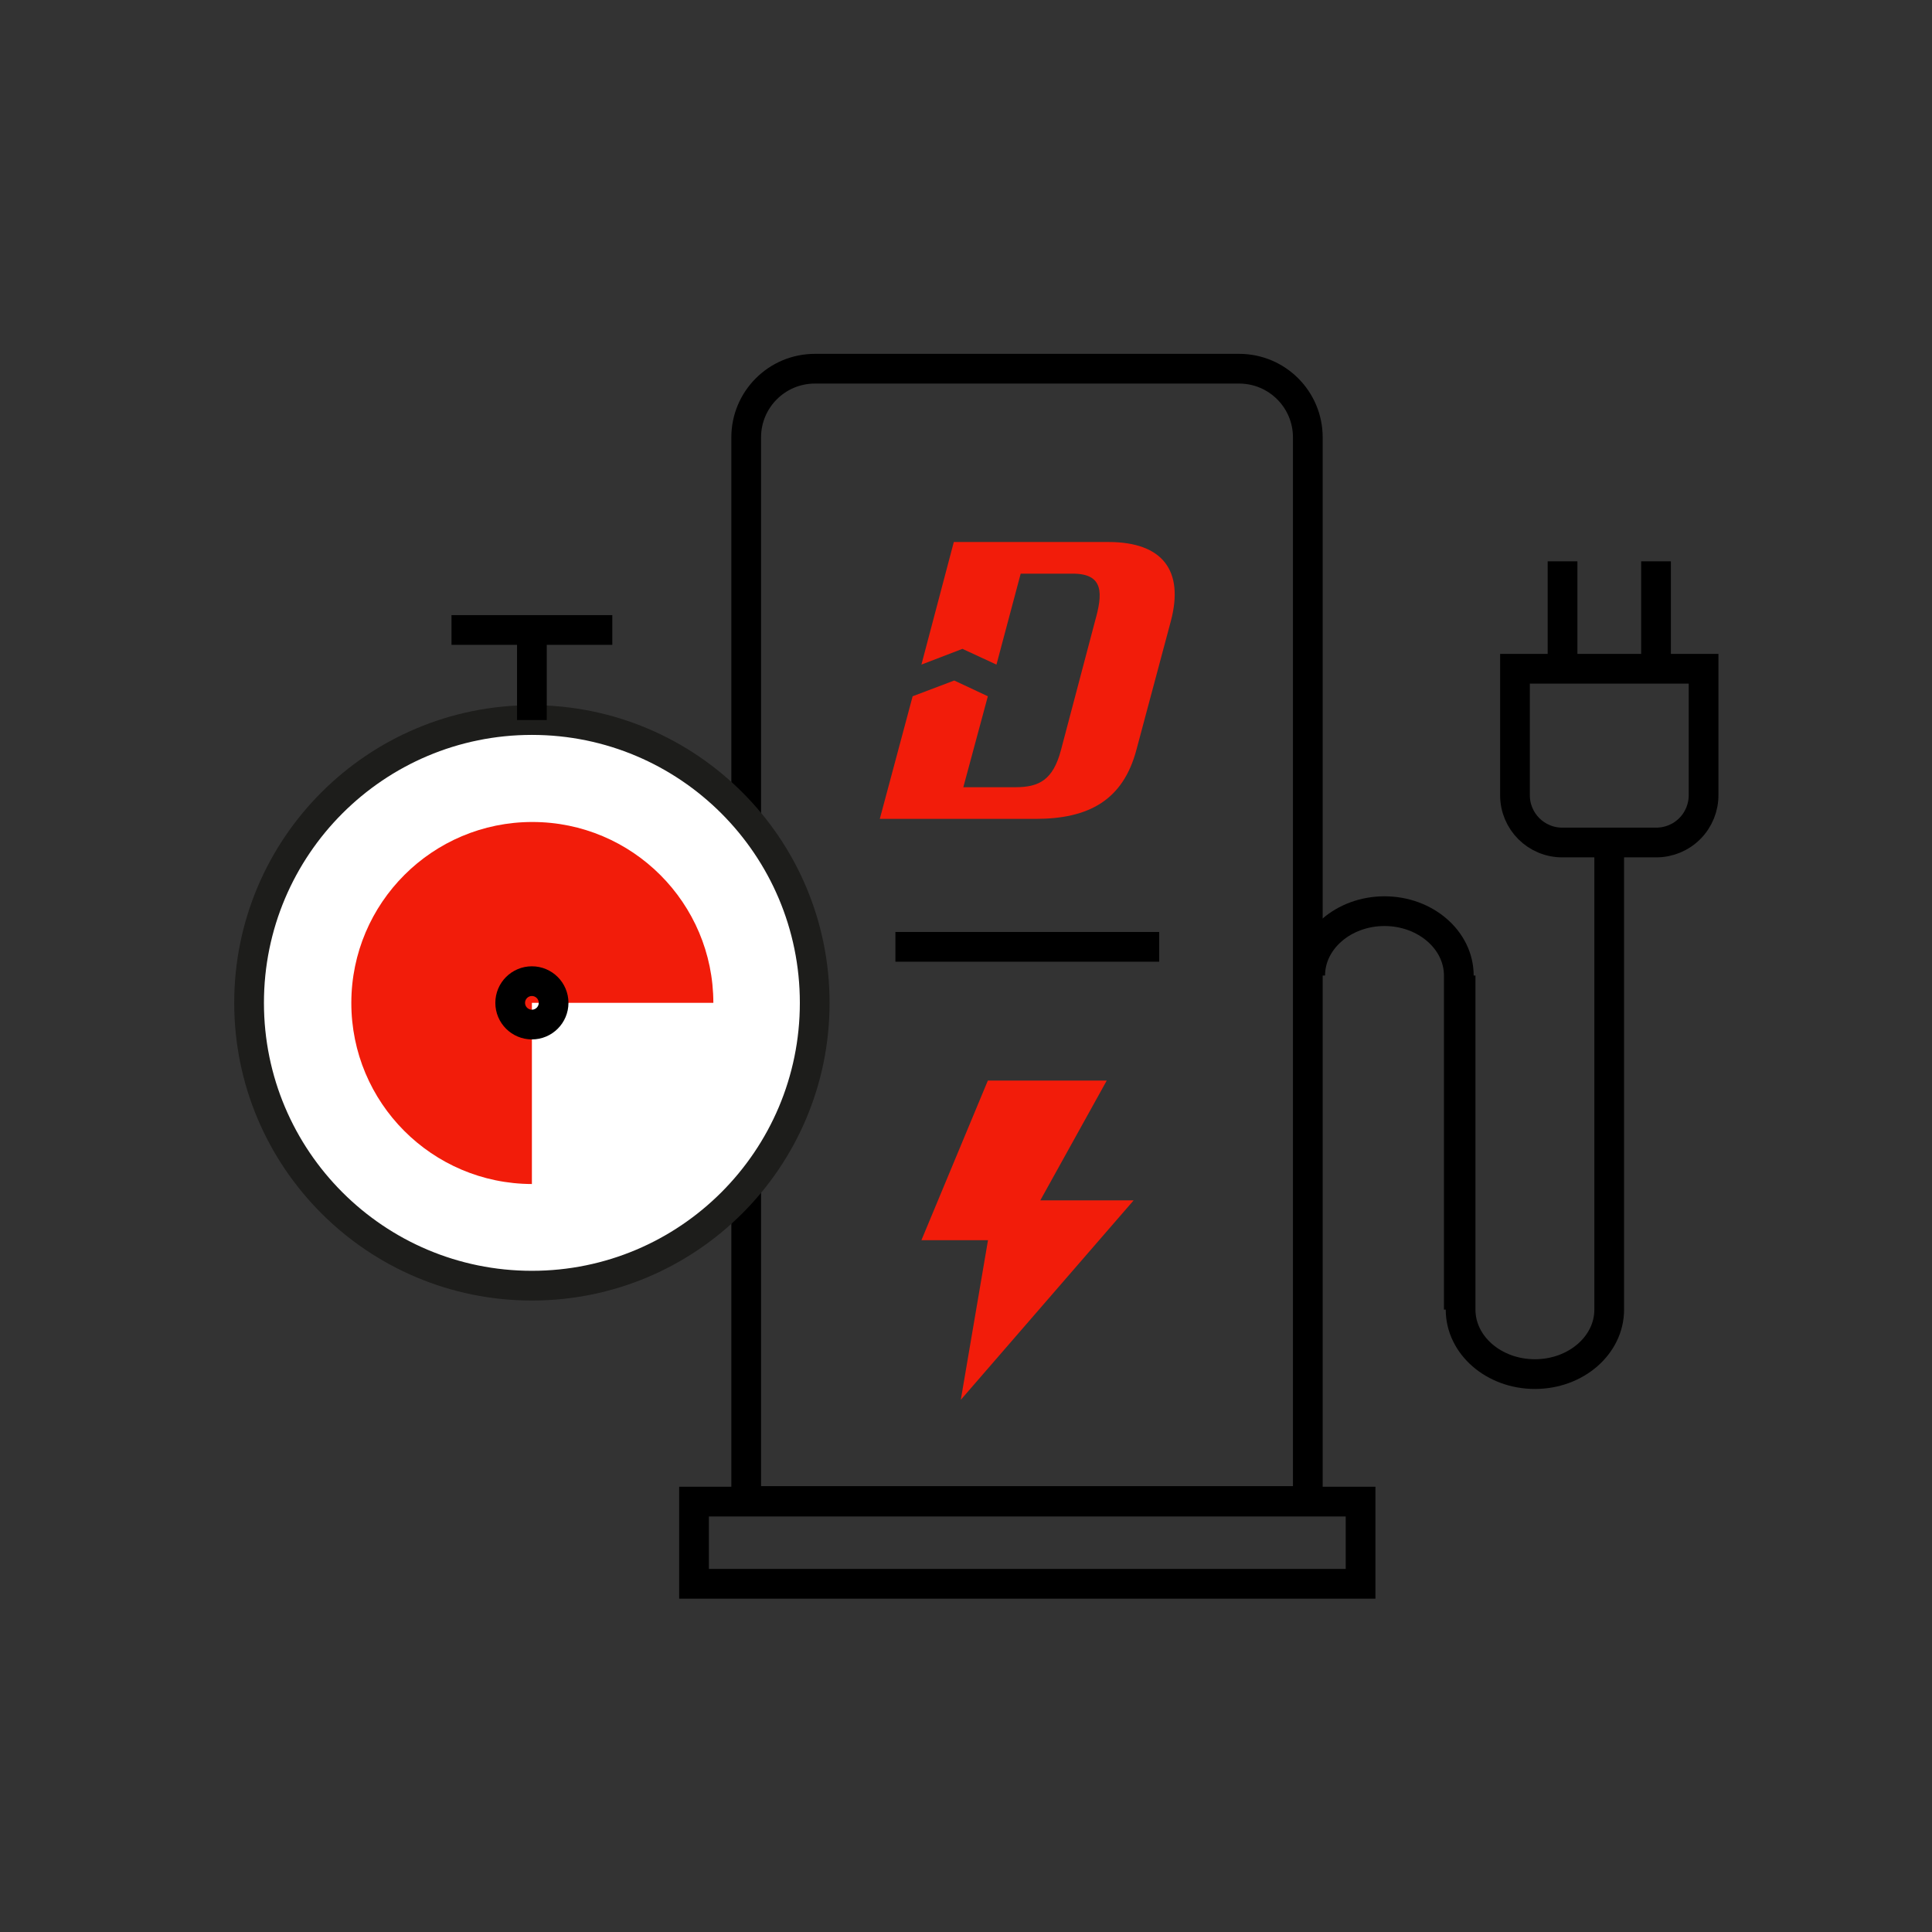 <?xml version="1.0" encoding="UTF-8"?>
<svg width="130px" height="130px" viewBox="0 0 130 130" version="1.1" xmlns="http://www.w3.org/2000/svg" xmlns:xlink="http://www.w3.org/1999/xlink">
    <rect x="0" y="0" width="130" height="130" fill="#333333" stroke="none"/>
    <!-- Generator: Sketch 53.2 (72643) - https://sketchapp.com -->
    <title>features-4</title>
    <desc>Created with Sketch.</desc>
    <g id="features-4" stroke="none" stroke-width="1" fill="none" fill-rule="evenodd">
        <g id="ZSE_icons_new-07" transform="translate(16, 24)">
            <path d="M34.21,77 L34.21,5.43 C34.21,2.878 36.278,0.81 38.83,0.81 L67.41,0.81 C69.95,0.826 72,2.89 72,5.43 L72,77 L34.21,77 Z" id="Path" stroke="#000000" stroke-width="2"></path>
            <path d="M60.47,26.44 L62.79,17.77 C63.67,14.42 62.26,12.47 58.58,12.47 L48.18,12.47 L46,20.72 L48.76,19.66 L51.05,20.72 L52.68,14.6 L56.19,14.6 C58.32,14.6 58.19,15.99 57.68,17.8 L55.39,26.47 C54.86,28.47 53.93,28.97 52.33,28.97 L48.82,28.97 L50.47,22.85 L48.21,21.79 L45.41,22.85 L43.2,31.1 L53.69,31.1 C57.25,31.1 59.57,29.85 60.47,26.44 Z" id="Path" fill="#F21C0A" fill-rule="nonzero"></path>
            <rect id="Rectangle" stroke="#000000" stroke-width="2" x="30.7" y="77.04" width="44.85" height="5.53"></rect>
            <path d="M95.45,32.69 L89.12,32.69 C87.364,32.69 85.94,31.266 85.94,29.51 L85.94,21 L98.63,21 L98.63,29.48 C98.638,30.329 98.307,31.145 97.709,31.748 C97.112,32.351 96.299,32.69 95.45,32.69 L95.45,32.69 Z" id="Path" stroke="#000000" stroke-width="2"></path>
            <path d="M89.14,13.77 L89.14,21.03" id="Path" stroke="#000000" stroke-width="2"></path>
            <path d="M95.43,13.77 L95.43,21.03" id="Path" stroke="#000000" stroke-width="2"></path>
            <path d="M72.16,41.64 C72.16,39.25 74.41,37.31 77.16,37.31 C79.91,37.31 82.16,39.25 82.16,41.64 L82.16,64.12" id="Path" stroke="#000000" stroke-width="2"></path>
            <path d="M92.28,32.4 L92.28,64.12 C92.28,66.52 90.04,68.46 87.28,68.46 C84.52,68.46 82.28,66.52 82.28,64.12 L82.28,41.64" id="Path" stroke="#000000" stroke-width="2"></path>
            <polygon id="Path" fill="#F21C0A" fill-rule="nonzero" points="48.65 70.19 60.28 56.77 54 56.77 58.47 48.71 50.47 48.71 46 59.45 50.48 59.45"></polygon>
            <path d="M44.25,39.71 L62,39.71" id="Path" stroke="#000000" stroke-width="2"></path>
            <circle id="Oval" stroke="#1D1D1B" stroke-width="2" fill="#FFFFFF" fill-rule="nonzero" cx="19.79" cy="43.48" r="19.03"></circle>
            <path d="M19.79,24.45 L19.79,18.39" id="Path" stroke="#000000" stroke-width="2"></path>
            <path d="M25.2,18.39 L14.38,18.39" id="Path" stroke="#000000" stroke-width="2"></path>
            <path d="M32,43.48 C31.994,36.758 26.545,31.312 19.823,31.31 C13.102,31.308 7.649,36.752 7.64,43.473 C7.631,50.195 13.068,55.653 19.79,55.67 L19.79,43.48 L32,43.48 Z" id="Path" fill="#F21C0A" fill-rule="nonzero"></path>
            <circle id="Oval" stroke="#000000" stroke-width="2" cx="19.79" cy="43.48" r="1.46"></circle>
        </g>
    </g>
</svg>